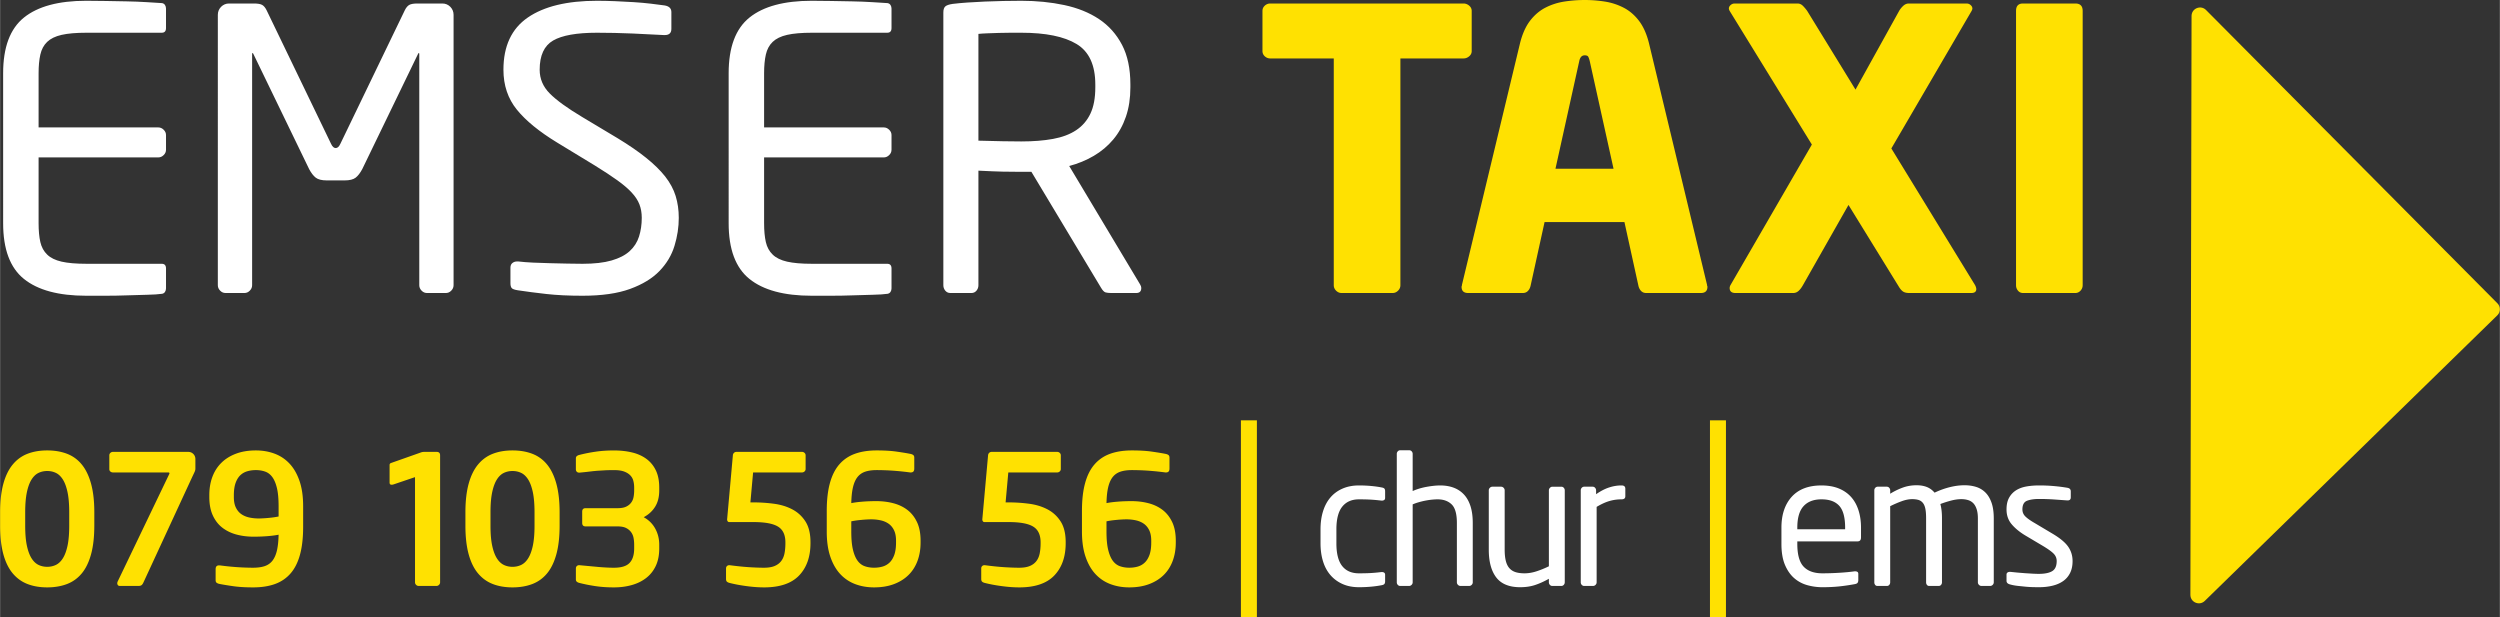 <svg xmlns="http://www.w3.org/2000/svg" width="669.408" height="165.216" viewBox="0 0 7748.03 1912.47" shape-rendering="geometricPrecision" image-rendering="optimizeQuality" fill-rule="evenodd" xmlns:v="https://vecta.io/nano"><rect x="0" y="0" width="7748.03" height="1912.47" fill="#333333" stroke="none"/><g fill-rule="nonzero"><path d="M514.18 893.7c0 4.02-1.01 7.65-3.02 10.87s-5.03 5.23-9.06 6.04c-11.27 1.61-26.57 2.62-45.89 3.02l-62.2 1.81c-22.14.81-44.48 1.21-67.03 1.21h-60.39c-85.35 0-149.56-17.31-192.63-51.93-43.08-34.62-64.61-92.19-64.61-172.7V227.05c0-80.51 21.54-138.08 64.61-172.7C117.04 19.73 181.24 2.42 266.59 2.42l59.78.61 65.82 1.21c21.74.4 42.27 1.21 61.59 2.41l48.31 3.02c4.02.8 7.04 2.82 9.06 6.04s3.02 6.85 3.02 10.87v60.39c0 9.66-4.43 14.49-13.29 14.49H267.79c-32.21 0-57.97 2.21-77.29 6.64s-34.22 11.68-44.69 21.74-17.51 23.15-21.13 39.25c-3.63 16.1-5.44 35.43-5.44 57.97v167.87h370.77c6.44 0 12.08 2.41 16.91 7.24 4.83 4.63 7.25 10.27 7.25 16.5v45.29c0 6.44-2.41 12.08-7.25 16.71-4.83 4.83-10.46 7.25-16.91 7.25H119.24v203.7c0 23.35 1.81 42.87 5.44 58.78 3.62 15.7 10.67 28.58 21.13 38.64 10.47 10.27 25.36 17.51 44.69 21.94 19.32 4.43 45.09 6.64 77.29 6.64h233.09c8.85 0 13.29 4.83 13.29 14.49v61.59zm891.28-9.66c0 6.44-2.41 12.08-7.24 16.91-4.63 4.83-10.27 7.24-16.71 7.24h-58.37c-6.44 0-12.08-2.41-16.71-7.24-4.83-4.83-7.25-10.47-7.25-16.91V167.87c0-2.41-.4-3.62-1.21-3.62-.8 0-1.61.8-2.41 2.41l-173.1 357.48c-6.44 12.08-13.29 20.94-20.53 26.57-7.25 5.63-18.72 8.45-34.02 8.45h-55.55c-15.3 0-26.77-2.82-34.02-8.45s-14.09-14.49-20.53-26.57l-173.1-357.48c-.8-1.61-1.61-2.41-2.41-2.41s-1.21 1.21-1.21 3.62v716.17c0 6.44-2.41 12.08-7.25 16.91-4.63 4.83-10.26 7.24-16.71 7.24h-58.37c-6.44 0-12.08-2.41-16.71-7.24-4.83-4.83-7.25-10.47-7.25-16.91V45.89c0-9.66 3.42-17.91 10.07-24.76 6.84-6.85 15.1-10.27 24.55-10.27h77.7c11.27 0 19.53 1.41 24.76 4.23s9.86 8.25 13.89 16.3l199.88 414.24c4.02 8.86 8.85 13.29 14.49 13.29 5.63 0 10.46-4.43 14.49-13.29l199.88-414.24c4.02-8.05 8.65-13.49 13.88-16.3 5.24-2.82 13.49-4.23 24.76-4.23h77.7c9.46 0 17.71 3.42 24.56 10.27 6.64 6.84 10.06 15.1 10.06 24.76v838.15zm698.05-208.93c0 28.99-4.43 57.97-13.29 86.96-8.85 28.98-24.35 54.95-46.5 77.9-22.14 22.94-52.53 41.46-91.18 55.55-38.64 14.09-87.76 21.14-147.34 21.14-42.67 0-80.11-1.82-112.32-5.44s-61.59-7.45-88.16-11.47c-10.47-1.61-16.91-4.02-19.32-7.24-2.42-3.22-3.63-8.05-3.63-14.49v-48.31c0-6.44 2.01-11.27 6.04-14.49 4.02-3.22 8.85-4.83 14.49-4.83h3.62c13.69 1.61 29.19 2.82 46.5 3.62l53.14 1.81 53.14 1.21 46.5.6c36.23 0 66.22-3.42 89.97-10.27 23.75-6.84 42.47-16.5 56.16-28.98s23.35-27.58 28.99-45.29c5.63-17.71 8.46-37.04 8.46-57.97 0-15.3-2.42-29.19-7.25-41.67s-12.88-24.76-24.15-36.83c-11.27-12.08-26.17-24.76-44.69-38.05-18.52-13.28-41.47-28.38-68.84-45.29l-117.14-71.25c-55.56-33.81-97.22-67.83-125-102.05s-41.67-75.48-41.67-123.79c0-73.26 25.16-127.21 75.48-161.83S1757.3 2.43 1849.89 2.43c17.71 0 36.43.41 56.16 1.21l57.97 3.02c18.92 1.21 36.83 2.82 53.74 4.83l42.27 5.43c13.69 2.42 20.53 9.26 20.53 20.53v51.93c0 12.88-6.85 19.32-20.53 19.32h-2.41l-97.22-4.83c-38.25-1.61-75.08-2.41-110.5-2.41-62.8 0-108.09 8.05-135.87 24.15s-41.67 46.3-41.67 90.58c0 28.18 10.47 52.74 31.4 73.67 20.74 20.93 54.15 45.09 99.84 72.46l110.91 66.42c34.42 20.93 63.81 41.06 87.76 60.39 24.16 19.32 43.88 38.64 59.18 57.97 15.1 19.32 25.97 39.45 32.41 60.39 6.44 20.93 9.66 43.47 9.66 67.63zm659.41 218.59c0 4.02-1.01 7.65-3.02 10.87s-5.03 5.23-9.06 6.04c-11.27 1.61-26.57 2.62-45.89 3.02l-62.2 1.81c-22.14.81-44.48 1.21-67.03 1.21h-60.39c-85.35 0-149.56-17.31-192.63-51.93-43.08-34.62-64.61-92.19-64.61-172.7V227.05c0-80.51 21.54-138.08 64.61-172.7 43.08-34.62 107.28-51.93 192.63-51.93l59.78.61 65.82 1.21c21.74.4 42.27 1.21 61.59 2.41l48.31 3.02c4.02.8 7.04 2.82 9.06 6.04s3.02 6.85 3.02 10.87v60.39c0 9.66-4.43 14.49-13.29 14.49h-233.09c-32.21 0-57.97 2.21-77.29 6.64s-34.22 11.68-44.69 21.74-17.51 23.15-21.13 39.25c-3.63 16.1-5.44 35.43-5.44 57.97v167.87h370.77c6.44 0 12.08 2.41 16.91 7.24 4.83 4.63 7.25 10.27 7.25 16.5v45.29c0 6.44-2.41 12.08-7.25 16.71-4.83 4.83-10.46 7.25-16.91 7.25h-370.77v203.7c0 23.35 1.81 42.87 5.44 58.78 3.62 15.7 10.67 28.58 21.13 38.64 10.47 10.27 25.36 17.51 44.69 21.94 19.32 4.43 45.09 6.64 77.29 6.64h233.09c8.85 0 13.29 4.83 13.29 14.49v61.59zm774.14-1.21c0 10.47-5.24 15.7-15.7 15.7h-77.29c-7.25 0-13.08-.6-17.51-1.81s-9.06-5.84-13.89-13.89L3196.49 532.6h-31.4c-20.13 0-39.25-.2-57.37-.6-18.11-.4-43.28-1.41-75.48-3.02v355.06c0 6.44-2.01 12.08-6.04 16.91s-9.26 7.24-15.7 7.24h-65.22c-6.44 0-11.67-2.41-15.7-7.24-4.02-4.83-6.04-10.47-6.04-16.91V38.65c0-8.86 2.01-15.1 6.04-18.72 4.03-3.63 11.68-6.24 22.95-7.85 12.88-1.61 27.98-3.02 45.29-4.23l54.34-3.02 57.37-1.81 55.56-.61c47.5 0 91.99 4.43 133.45 13.29 41.47 8.86 77.29 23.35 107.49 43.48 30.19 20.13 53.95 46.7 71.26 79.71s25.97 74.07 25.97 123.19v8.46c0 33.81-4.63 64.21-13.89 91.18s-22.34 50.52-39.25 70.65-37.03 37.04-60.39 50.73c-23.35 13.68-48.71 24.15-76.09 31.4l219.8 367.14c2.42 4.03 3.63 7.65 3.63 10.87zm-142.51-630.42c0-60.39-19.33-102.25-57.97-125.6-38.65-23.35-95.81-35.02-171.49-35.02h-32.61c-12.08 0-24.36.2-36.84.6l-35.63 1.21c-11.27.4-20.53 1.01-27.78 1.81v330.91l76.09 1.82 56.76.6c37.03 0 69.84-2.62 98.43-7.85 28.58-5.23 52.53-14.29 71.86-27.17 19.32-12.88 34.02-29.99 44.08-51.33 10.06-21.33 15.1-48.51 15.1-81.52v-8.46z" fill="#fff"/><g fill="#ffe101"><path d="M4561.19 158.21c0 6.44-2.62 11.87-7.85 16.3s-11.07 6.64-17.51 6.64h-195.65v702.88c0 6.44-2.42 12.08-7.25 16.91s-10.47 7.24-16.91 7.24h-158.21c-6.44 0-12.08-2.41-16.91-7.24s-7.25-10.47-7.25-16.91V181.15H3936.8c-6.44 0-12.08-2.21-16.91-6.64s-7.24-9.86-7.24-16.3V33.82c0-6.44 2.41-11.88 7.24-16.31s10.47-6.64 16.91-6.64h599.02c6.44 0 12.28 2.21 17.51 6.64 5.24 4.43 7.85 9.86 7.85 16.31v124.39zm730.66 730.66c0 12.88-6.85 19.32-20.53 19.32h-169.08c-6.44 0-11.67-2.01-15.7-6.04-4.02-4.03-6.84-9.26-8.45-15.7l-43.48-198.06h-247.58l-43.48 198.06c-1.61 6.44-4.43 11.67-8.45 15.7-4.03 4.02-9.26 6.04-15.7 6.04h-169.08c-13.69 0-20.53-6.44-20.53-19.32 0-.8.2-1.61.61-2.41.4-.8.6-2.02.6-3.63l179.95-748.77c7.25-28.99 17.71-52.33 31.4-70.05 13.69-17.71 29.59-31.2 47.7-40.46s37.64-15.5 58.57-18.72S4890.49 0 4911.42 0s41.67 1.61 62.2 4.83 39.86 9.46 57.97 18.72 34.02 22.74 47.7 40.46c13.69 17.72 24.16 41.06 31.4 70.05l179.95 748.77c0 1.61.2 2.82.6 3.63.4.8.6 1.61.6 2.41zm-364.73-699.26c-1.61-6.44-3.22-11.07-4.83-13.89s-5.24-4.23-10.87-4.23c-8.85 0-14.49 6.04-16.91 18.12l-73.67 333.32h179.95l-73.67-333.32zm1198.04 706.5c0 8.05-5.23 12.08-15.7 12.08h-192.02c-8.05 0-14.29-1.41-18.72-4.23s-8.66-7.45-12.68-13.89l-157-254.83-141.3 248.79c-4.03 7.25-8.46 13.08-13.29 17.52-4.83 4.43-10.47 6.64-16.91 6.64H5378.8c-12.08 0-18.11-5.23-18.11-15.7 0-2.41.8-5.23 2.41-8.46l252.41-435.98-254.82-414.24c-1.61-3.22-2.41-5.64-2.41-7.25 0-4.02 1.81-7.65 5.43-10.87s7.85-4.83 12.68-4.83h194.44c6.44 0 12.07 2.41 16.91 7.25 4.83 4.83 9.26 10.06 13.28 15.7l149.76 243.95 135.26-243.95c3.22-5.64 7.45-10.87 12.68-15.7s11.07-7.25 17.51-7.25h178.74c4.83 0 9.06 1.61 12.68 4.83s5.44 6.85 5.44 10.87c0 1.61-.8 4.02-2.42 7.25l-248.79 426.32 259.66 423.9c2.41 4.83 3.62 8.86 3.62 12.08zm329.71-12.08c0 6.44-2.21 12.08-6.64 16.91s-9.86 7.24-16.3 7.24H6270.1c-6.44 0-11.68-2.41-15.7-7.24s-6.04-10.47-6.04-16.91V33.81c0-15.3 7.25-22.95 21.74-22.95h161.83c15.3 0 22.95 7.65 22.95 22.95v850.22zm-6162.93 745.3c0 34.68-3.36 64.22-10.07 88.64s-16.31 44.18-28.8 59.28-27.78 26.1-45.86 33c-18.08 6.89-38.5 10.35-61.24 10.35s-43.06-3.45-60.96-10.35-33.18-17.9-45.86-33-22.37-34.86-29.08-59.28S0 1664 0 1629.33v-41.39c0-34.67 3.36-64.22 10.07-88.64s16.4-44.28 29.08-59.56c12.68-15.29 27.96-26.38 45.86-33.28s38.22-10.35 60.96-10.35 43.15 3.45 61.24 10.35c18.08 6.9 33.37 17.99 45.86 33.28 12.49 15.28 22.09 35.14 28.8 59.56s10.07 53.97 10.07 88.64v41.39zm-77.74-41.29c0-25.26-1.77-46.14-5.31-62.73-3.54-16.5-8.39-29.55-14.54-39.24s-13.33-16.4-21.54-20.32c-8.2-3.92-17.15-5.87-26.84-5.87s-18.64 1.96-26.85 5.87c-8.2 3.92-15.38 10.63-21.53 20.32s-11 22.74-14.54 39.24c-3.54 16.59-5.32 37.47-5.32 62.73v41.2c0 25.26 1.77 46.05 5.32 62.45 3.54 16.31 8.39 29.27 14.54 38.96s13.33 16.4 21.53 20.32 17.15 5.87 26.85 5.87c9.69 0 18.64-1.96 26.84-5.87 8.21-3.92 15.38-10.63 21.54-20.32 6.15-9.69 11-22.65 14.54-38.96 3.54-16.4 5.31-37.19 5.31-62.45v-41.2zm391.03-134.88c0 2.98-.93 6.43-2.8 10.35l-7.27 15.38-151 326.61c-1.86 4.1-3.92 6.9-6.15 8.39-2.24 1.49-5.22 2.24-8.95 2.24H370.9c-2.61 0-4.57-.84-5.87-2.52s-1.96-3.64-1.96-5.87c0-1.12.38-2.8 1.12-5.03l160.51-334.44v-1.12c0-1.86-.93-2.8-2.8-2.8H349.65c-2.98 0-5.59-.93-7.83-2.8-2.24-1.86-3.36-4.29-3.36-7.27v-43.06c0-2.98 1.12-5.5 3.36-7.55s4.85-3.08 7.83-3.08h233.21c6.34 0 11.65 2.14 15.94 6.43s6.43 9.6 6.43 15.94v30.2zm333.98 180.09c0 33.56-3.26 62.27-9.79 86.13s-16.31 43.25-29.36 58.17c-13.05 14.91-29.18 25.82-48.38 32.72-19.2 6.89-41.67 10.35-67.39 10.35-24.61 0-45.67-1.31-63.19-3.92-17.52-2.52-30.95-4.76-40.27-6.62-4.1-.74-7.27-1.96-9.51-3.64-2.24-1.58-3.36-4.29-3.36-8.01v-34.3c0-7.83 3.54-11.75 10.63-11.75h2.24c5.22.75 12.02 1.59 20.41 2.52s17.34 1.77 26.85 2.52 19.2 1.3 29.08 1.68c9.88.37 18.92.56 27.12.56 14.17 0 26.19-1.68 36.07-5.03 9.88-3.45 17.9-9.13 24.05-17.15 6.15-8.11 10.72-18.74 13.7-31.79 2.98-13.14 4.66-29.27 5.04-48.38-8.95 1.87-20.32 3.36-34.12 4.48-13.79 1.12-28.33 1.68-43.62 1.68-18.27 0-35.61-2.14-52.01-6.43s-30.95-11.19-43.62-20.7c-12.68-9.51-22.74-22.18-30.2-38.03-7.45-15.85-11.18-35.14-11.18-57.89v-5.59c0-20.88 3.17-39.8 9.51-56.77 6.34-16.96 15.66-31.51 27.96-43.62 12.31-12.12 27.41-21.53 45.3-28.24 17.9-6.71 38.4-10.07 61.52-10.07 20.88 0 40.27 3.36 58.16 10.07 17.9 6.71 33.37 17.06 46.42 31.04s23.3 31.88 30.76 53.69 11.19 47.82 11.19 78.02v64.31zm-76.06-64.22c0-23.39-1.77-42.32-5.32-56.77-3.54-14.54-8.39-25.82-14.54-34.02s-13.61-13.7-22.37-16.68-18.18-4.48-28.24-4.48c-9.32 0-18.18 1.21-26.57 3.64-8.39 2.42-15.66 6.62-21.81 12.49-6.15 5.97-11 13.99-14.54 23.96-3.54 10.07-5.31 22.65-5.31 37.94v5.59c0 12.96 2.05 23.77 6.15 32.25 4.1 8.57 9.69 15.38 16.78 20.41 7.09 4.94 15.29 8.48 24.61 10.53s19.01 3.08 29.08 3.08c8.2 0 18.46-.56 30.76-1.68 12.31-1.12 22.74-2.61 31.32-4.48v-31.79zm500.57 235.91c0 2.98-1.12 5.59-3.36 7.83s-4.94 3.36-7.92 3.36h-55.18c-2.98 0-5.69-1.12-7.92-3.36-2.24-2.24-3.36-4.85-3.36-7.83v-326.05l-65.99 22.37c-1.86.75-4.1 1.12-6.71 1.12-4.1 0-6.15-2.24-6.15-6.71v-54.25c0-2.98 1.31-5.04 3.92-6.15l91.81-32.44a34.04 34.04 0 0 1 5.69-1.68c1.86-.38 4.29-.56 7.27-.56h37.19c7.18 0 10.72 3.54 10.72 10.63v393.72zm370.41-175.61c0 34.68-3.36 64.22-10.07 88.64s-16.31 44.18-28.8 59.28-27.78 26.1-45.86 33c-18.08 6.89-38.5 10.35-61.24 10.35s-43.06-3.45-60.96-10.35-33.18-17.9-45.86-33-22.37-34.86-29.08-59.28-10.07-53.97-10.07-88.64v-41.39c0-34.67 3.36-64.22 10.07-88.64s16.4-44.28 29.08-59.56c12.68-15.29 27.96-26.38 45.86-33.28s38.22-10.35 60.96-10.35 43.15 3.45 61.24 10.35c18.08 6.9 33.37 17.99 45.86 33.28 12.49 15.28 22.09 35.14 28.8 59.56s10.07 53.97 10.07 88.64v41.39zm-77.74-41.29c0-25.26-1.77-46.14-5.31-62.73-3.54-16.5-8.39-29.55-14.54-39.24s-13.33-16.4-21.54-20.32c-8.2-3.92-17.15-5.87-26.84-5.87s-18.64 1.96-26.85 5.87c-8.2 3.92-15.38 10.63-21.53 20.32s-11 22.74-14.54 39.24c-3.54 16.59-5.32 37.47-5.32 62.73v41.2c0 25.26 1.77 46.05 5.32 62.45 3.54 16.31 8.39 29.27 14.54 38.96s13.33 16.4 21.53 20.32 17.15 5.87 26.85 5.87c9.69 0 18.64-1.96 26.84-5.87 8.21-3.92 15.38-10.63 21.54-20.32 6.15-9.69 11-22.65 14.54-38.96 3.54-16.4 5.31-37.19 5.31-62.45v-41.2zm386.55 111.76c0 20.88-3.54 38.87-10.63 53.97-7.08 15.1-16.96 27.59-29.64 37.47-12.67 9.88-27.59 17.24-44.74 22.09s-35.61 7.27-55.37 7.27c-20.88 0-39.99-1.31-57.32-3.92-17.34-2.52-34.02-5.87-50.06-9.97-2.98-.75-5.5-1.86-7.55-3.54s-3.08-4.01-3.08-6.99v-34.3c0-2.98.93-5.41 2.8-7.27s4.29-2.8 7.27-2.8h1.12l60.12 5.59c17.71 1.49 33.28 2.24 46.7 2.24 22.74 0 38.87-4.94 48.38-14.91 9.51-9.88 14.26-24.79 14.26-44.65v-11.75c0-7.55-.65-14.63-1.96-21.35-1.3-6.8-3.92-12.77-7.83-17.99-3.92-5.22-9.13-9.51-15.66-12.68s-15.19-4.76-26.01-4.76h-98.99c-7.09 0-10.63-3.54-10.63-10.63v-35.23c0-7.08 3.54-10.63 10.63-10.63h98.99c10.81 0 19.48-1.49 26.01-4.48 6.52-2.98 11.74-7.08 15.66-12.12 3.92-5.03 6.53-10.81 7.83-17.43 1.31-6.53 1.96-13.52 1.96-21.07v-8.95c0-7.17-.84-13.98-2.52-20.5-1.68-6.62-4.85-12.31-9.51-17.15-4.66-4.85-11-8.85-19.02-11.84-8.01-2.98-18.55-4.48-31.6-4.48-10.07 0-18.92.19-26.57.56l-23.21 1.4c-7.83.56-16.22 1.4-25.17 2.52s-19.57 2.24-31.88 3.36h-1.12c-2.98 0-5.4-.93-7.27-2.8-1.86-1.86-2.8-4.29-2.8-7.27v-34.3c0-2.98 1.03-5.32 3.08-6.99 2.05-1.68 4.57-2.8 7.55-3.54 16.03-4.1 32.72-7.46 50.06-9.97 17.34-2.61 36.44-3.92 57.32-3.92 20.13 0 38.78 2.05 55.93 6.15s31.97 10.72 44.46 19.86c12.49 9.13 22.28 20.97 29.36 35.51 7.09 14.54 10.63 32.44 10.63 53.69v8.95c0 19.76-4.19 36.44-12.58 50.05s-20.23 24.51-35.51 32.72c15.66 8.58 27.59 20.42 35.79 35.52s12.3 31.6 12.3 49.49v11.75z"/><use href="#B"/><use href="#B" x="791"/></g><path d="M4292.83 1801.59c0 3.73-.75 6.53-2.24 8.39s-4.48 3.17-8.95 3.92c-9.32 1.86-20.04 3.36-32.16 4.47-12.12 1.12-24.7 1.68-37.75 1.68-19.02 0-35.89-3.26-50.61-9.79-14.73-6.53-27.22-15.66-37.47-27.41s-17.99-26.01-23.21-42.78c-5.22-16.78-7.83-35.42-7.83-55.93v-43.62c0-20.51 2.61-39.15 7.83-55.93s12.87-31.04 22.93-42.78c10.07-11.75 22.55-20.88 37.47-27.4 14.91-6.53 31.88-9.79 50.89-9.79 13.05 0 25.63.56 37.75 1.68s22.84 2.61 32.16 4.48c4.47.74 7.45 1.96 8.95 3.64 1.49 1.68 2.24 4.57 2.24 8.67v20.14c0 2.98-.94 5.13-2.8 6.43s-4.1 1.96-6.71 1.96h-2.24c-12.31-1.49-23.49-2.52-33.56-3.08s-22-.84-35.79-.84c-22.37 0-39.62 7.55-51.73 22.65-12.12 15.1-18.18 38.5-18.18 70.19v43.62c0 31.69 5.97 55.09 17.9 70.19s29.27 22.65 52.01 22.65c13.79 0 25.73-.28 35.79-.84 10.07-.56 21.25-1.58 33.56-3.08h2.24c2.61 0 4.85.65 6.71 1.96s2.8 3.45 2.8 6.43v20.14zm271.66 3.36c0 2.98-1.12 5.59-3.36 7.83s-4.85 3.36-7.83 3.36h-26.84c-2.98 0-5.59-1.12-7.83-3.36s-3.36-4.85-3.36-7.83v-184c0-27.96-5.41-47.16-16.22-57.6s-25.35-15.66-43.62-15.66c-4.48 0-9.79.28-15.94.84s-12.77 1.49-19.85 2.8c-7.09 1.31-14.26 2.98-21.53 5.04-7.27 2.05-13.89 4.38-19.86 6.99v241.6c0 2.98-1.12 5.59-3.36 7.83s-4.85 3.36-7.83 3.36h-27.4c-2.98 0-5.5-1.12-7.55-3.36s-3.08-4.85-3.08-7.83v-398.2c0-2.98 1.02-5.59 3.08-7.83 2.05-2.24 4.57-3.36 7.55-3.36h27.96c2.98 0 5.5 1.12 7.55 3.36s3.08 4.85 3.08 7.83v115.21c13.42-5.96 28.06-10.35 43.9-13.14 15.84-2.8 29.73-4.2 41.67-4.2 14.91 0 28.52 2.24 40.83 6.71 12.3 4.48 22.93 11.37 31.88 20.7 8.95 9.32 15.84 21.34 20.69 36.07 4.85 14.72 7.27 32.35 7.27 52.85v184zm285.09 0c0 2.98-1.02 5.59-3.08 7.83-2.05 2.24-4.57 3.36-7.55 3.36h-27.96c-2.98 0-5.5-1.12-7.55-3.45-2.05-2.24-3.08-4.85-3.08-7.93v-10.81c-15.66 8.76-30.2 15.19-43.62 19.57-13.43 4.38-28.53 6.53-45.3 6.53-33.93 0-58.63-10.07-74.1-30.2s-23.21-48.84-23.21-86.13v-184c0-2.98 1.12-5.59 3.36-7.83s4.85-3.36 7.83-3.36h26.84c2.98 0 5.59 1.12 7.83 3.36s3.36 4.85 3.36 7.83v183.63c0 14.07 1.21 25.91 3.64 35.42 2.42 9.51 6.15 16.97 11.19 22.56s11.37 9.6 19.02 12.03c7.64 2.42 16.87 3.64 27.68 3.64 11.93 0 24.23-2.05 36.91-6.15s25.54-9.32 38.59-15.66v-235.45c0-2.98 1.12-5.59 3.36-7.83s4.85-3.36 7.83-3.36h27.4c2.98 0 5.5 1.12 7.55 3.36s3.08 4.85 3.08 7.83v285.23zm187.78-266.86c0 6.43-3.92 9.6-11.75 9.6-13.05 0-25.63 1.77-37.75 5.32-12.12 3.54-25.26 9.6-39.43 18.08v233.87c0 2.98-1.12 5.59-3.36 7.83s-4.85 3.36-7.83 3.36h-27.4c-2.98 0-5.5-1.12-7.55-3.36s-3.08-4.85-3.08-7.83v-285.23c0-2.98 1.02-5.59 3.08-7.83 2.05-2.24 4.57-3.36 7.55-3.36h26.28c2.98 0 5.5 1.12 7.55 3.45 2.05 2.24 3.08 4.85 3.08 7.92v11.93c14.16-9.88 27.68-16.87 40.54-20.97 12.87-4.2 25.63-6.25 38.31-6.25 7.83 0 11.75 3.36 11.75 10.16v23.3zm730.49 127.6c0 8.2-3.54 12.31-10.63 12.31h-186.8v7.83c0 33.18 6.52 56.67 19.58 70.46 13.05 13.8 32.44 20.7 58.16 20.7 16.4 0 33.83-.56 52.29-1.68s34.21-2.61 47.26-4.48h2.8c2.24 0 4.29.56 6.15 1.68s2.8 3.17 2.8 6.15v19.02c0 3.73-.74 6.62-2.24 8.67-1.49 2.05-4.48 3.45-8.95 4.2-16.03 2.98-31.97 5.31-47.82 6.99-15.84 1.68-33.28 2.52-52.29 2.52-16.03 0-31.69-2.14-46.98-6.43-15.28-4.29-28.8-11.56-40.54-21.81-11.75-10.25-21.26-23.95-28.53-41.11-7.27-17.15-10.91-38.78-10.91-64.87v-50.34c0-40.27 10.63-72.14 31.79-95.63 21.26-23.49 51.92-35.24 92.09-35.24 20.51 0 38.31 3.08 53.6 9.23 15.2 6.15 27.97 14.91 38.22 26.29 10.25 11.37 17.9 25.17 23.11 41.38 5.22 16.22 7.83 34.21 7.83 53.97v30.2zm-49.22-30.2c0-31.69-6.06-54.25-18.18-67.67s-30.48-20.14-55.09-20.14c-24.23 0-42.78 7.09-55.64 21.26-12.87 14.16-19.3 36.35-19.3 66.55v5.04h148.2v-5.04zm460.7 169.46c0 2.98-1.12 5.59-3.36 7.83s-4.85 3.36-7.83 3.36h-26.84c-2.98 0-5.59-1.12-7.83-3.36s-3.36-4.85-3.36-7.83v-197.98c0-11.56-1.31-21.25-3.92-29.08s-6.15-13.98-10.63-18.46-9.88-7.64-16.22-9.51c-6.34-1.86-13.05-2.8-20.13-2.8-10.07 0-20.79 1.49-32.16 4.47a328.87 328.87 0 0 0-33.27 10.63c3.36 12.31 5.03 26.85 5.03 43.63v199.1c0 2.98-.93 5.59-2.8 7.83-1.86 2.24-4.29 3.36-7.27 3.36h-29.64c-2.98 0-5.31-1.12-6.99-3.36s-2.52-4.85-2.52-7.83v-199.1c0-12.31-.84-22.28-2.52-29.92-1.68-7.65-4.38-13.61-8.11-17.9s-8.3-7.18-13.71-8.67-11.65-2.24-18.74-2.24c-10.07 0-20.97 2.14-32.72 6.43-11.74 4.29-23.58 9.41-35.51 15.38v236.01c0 2.98-.93 5.59-2.8 7.83-1.86 2.24-4.29 3.36-7.27 3.36h-29.64c-2.98 0-5.32-1.12-6.99-3.36-1.68-2.24-2.52-4.85-2.52-7.83v-285.23c0-2.98 1.02-5.59 3.08-7.83 2.05-2.24 4.57-3.36 7.55-3.36h27.96c2.98 0 5.5 1.12 7.55 3.36s3.08 4.85 3.08 7.83v10.63c11.19-7.08 23.67-13.24 37.47-18.46 13.79-5.22 28.52-7.83 44.18-7.83 11.93 0 22.46 1.77 31.6 5.32 9.13 3.54 17.24 9.41 24.33 17.62 15.66-7.46 31.41-13.14 47.26-17.06 15.84-3.92 31.04-5.87 45.58-5.87 12.68 0 24.51 1.68 35.51 5.04s20.6 9.04 28.8 17.06c8.21 8.02 14.64 18.64 19.3 31.88 4.66 13.23 6.99 29.55 6.99 48.93v197.98zm244.26-65.99c0 14.17-2.52 26.38-7.55 36.63s-12.12 18.64-21.25 25.17-20.13 11.37-33 14.54c-12.86 3.17-27.12 4.76-42.78 4.76-5.22 0-11.47-.09-18.74-.28s-14.91-.65-22.93-1.4l-24.33-2.52c-8.2-.93-15.66-2.33-22.37-4.2-7.83-1.86-11.75-5.59-11.75-11.19v-19.57c0-2.61.93-4.66 2.8-6.15 1.86-1.49 4.29-2.24 7.27-2.24h2.24l22.09 2.24 24.33 1.96 22.93 1.4c7.08.38 13.24.56 18.46.56 18.27 0 32.07-2.8 41.39-8.39s13.98-16.03 13.98-31.32c0-8.57-2.98-16.03-8.95-22.37-5.96-6.34-16.96-14.35-33-24.05l-56.48-33.56c-17.15-10.44-30.95-21.9-41.39-34.4-10.44-12.49-15.66-27.68-15.66-45.58 0-14.54 2.61-26.57 7.83-36.07 5.22-9.51 12.31-17.15 21.25-22.93 8.95-5.78 19.58-9.79 31.88-12.03s25.73-3.36 40.27-3.36c15.66 0 30.85.65 45.58 1.96 14.73 1.3 28.62 3.08 41.67 5.31 7.08 1.12 10.63 4.85 10.63 11.19v18.46c0 6.34-3.17 9.51-9.51 9.51h-1.68l-38.87-2.8c-16.22-1.12-32.16-1.68-47.82-1.68s-28.25 1.86-37.75 5.59c-9.51 3.73-14.26 12.68-14.26 26.85 0 8.57 3.17 15.94 9.51 22.09s16.03 12.96 29.08 20.41l55.37 33c23.12 13.8 39.15 27.22 48.1 40.27s13.42 27.78 13.42 44.18z" fill="#fff"/></g><path d="M3845.83 1302.73h49.54v609.74h-49.54zm1453.85 0h49.54v609.74h-49.54zm2440.44-325.37l-466.27 455.15-440.5 430.01c-7.73 7.54-18.6 9.6-28.55 5.4s-16.05-13.44-16.03-24.23l1.79-897.62 1.8-896.62c.02-10.85 6.23-20.1 16.26-24.22 10.04-4.13 20.95-1.92 28.6 5.77l438.55 441.41 464.63 467.66c5.12 5.16 7.68 11.43 7.62 18.7s-2.71 13.5-7.91 18.58z" fill="#ffe101"/><defs ><path id="B" d="M2511.72 1683.58c0 42.13-11.75 75.5-35.24 100.11s-59.66 36.91-108.5 36.91c-16.78 0-34.86-1.31-54.25-3.92-19.39-2.52-37.1-5.87-53.13-9.97-2.98-.75-5.5-1.86-7.55-3.54s-3.08-4.57-3.08-8.57v-32.72c0-2.98.93-5.41 2.8-7.27s4.29-2.8 7.27-2.8h1.12c22.37 2.98 42.41 5.03 60.12 6.15s33.28 1.68 46.7 1.68c13.05 0 23.86-1.77 32.44-5.31 8.57-3.54 15.38-8.67 20.41-15.19 5.04-6.53 8.48-14.54 10.35-23.86 1.86-9.32 2.8-19.86 2.8-31.41v-2.8c0-23.21-7.64-39.52-22.93-48.84-15.28-9.41-40.64-14.08-76.06-14.08h-75.5c-1.87 0-3.36-.84-4.48-2.52s-1.68-3.26-1.68-4.76v-1.12l17.9-199.1c.38-2.98 1.59-5.41 3.64-7.27s4.57-2.8 7.55-2.8h203.02c2.98 0 5.59 1.02 7.83 3.08 2.24 2.05 3.36 4.57 3.36 7.55v42.5c0 2.98-1.12 5.5-3.36 7.55s-4.85 3.08-7.83 3.08h-151.56l-8.39 92.84h9.51a481.36 481.36 0 0 1 63.48 4.2c21.06 2.8 39.99 8.57 56.76 17.34 16.78 8.76 30.39 21.25 40.83 37.47s15.66 37.75 15.66 64.59v2.8zm341.25-1.68c0 20.5-3.17 39.34-9.51 56.48-6.34 17.15-15.66 31.79-27.96 43.9-12.31 12.12-27.41 21.53-45.3 28.25-17.9 6.71-38.4 10.07-61.52 10.07-20.88 0-40.27-3.36-58.16-10.07-17.9-6.71-33.37-17.06-46.42-31.04s-23.3-31.88-30.76-53.69-11.19-47.82-11.19-78.02v-64.31c0-33.56 3.26-62.27 9.79-86.13s16.31-43.25 29.36-58.16 29.17-25.82 48.38-32.72c19.2-6.9 41.66-10.35 67.39-10.35 24.61 0 45.67 1.3 63.2 3.92 17.52 2.52 30.95 4.76 40.27 6.62 4.1.74 7.27 1.96 9.51 3.64 2.24 1.58 3.36 4.29 3.36 8.01v34.3c0 7.83-3.54 11.75-10.63 11.75h-2.24c-5.22-.74-12.03-1.58-20.41-2.52-8.39-.93-17.34-1.77-26.85-2.52s-19.11-1.31-28.8-1.68-18.83-.56-27.41-.56c-14.16 0-26.19 1.68-36.07 5.04-9.88 3.45-17.9 9.13-24.05 17.15-6.15 8.11-10.72 18.74-13.7 31.79-2.98 13.15-4.66 29.27-5.04 48.38 8.95-1.86 20.32-3.36 34.12-4.48 13.79-1.12 28.33-1.68 43.62-1.68 18.27 0 35.7 2.14 52.29 6.43s31.13 11.19 43.63 20.69c12.49 9.51 22.46 22.09 29.92 37.75s11.19 35.05 11.19 58.16v5.59zm-76.06-5.87c0-12.95-2.05-23.77-6.15-32.25-4.1-8.58-9.69-15.38-16.78-20.42-7.08-4.94-15.28-8.48-24.61-10.53-9.32-2.05-19.02-3.08-29.08-3.08-8.2 0-18.46.56-30.76 1.68s-22.74 2.61-31.32 4.48v31.69c0 23.49 1.77 42.42 5.32 56.86 3.54 14.54 8.39 25.82 14.54 34.02s13.61 13.7 22.37 16.68 18.18 4.47 28.25 4.47c9.69 0 18.64-1.21 26.84-3.64 8.2-2.42 15.38-6.61 21.53-12.49 6.15-5.97 11-13.98 14.55-23.95 3.54-10.07 5.31-22.65 5.31-37.94v-5.59z"/></defs></svg>